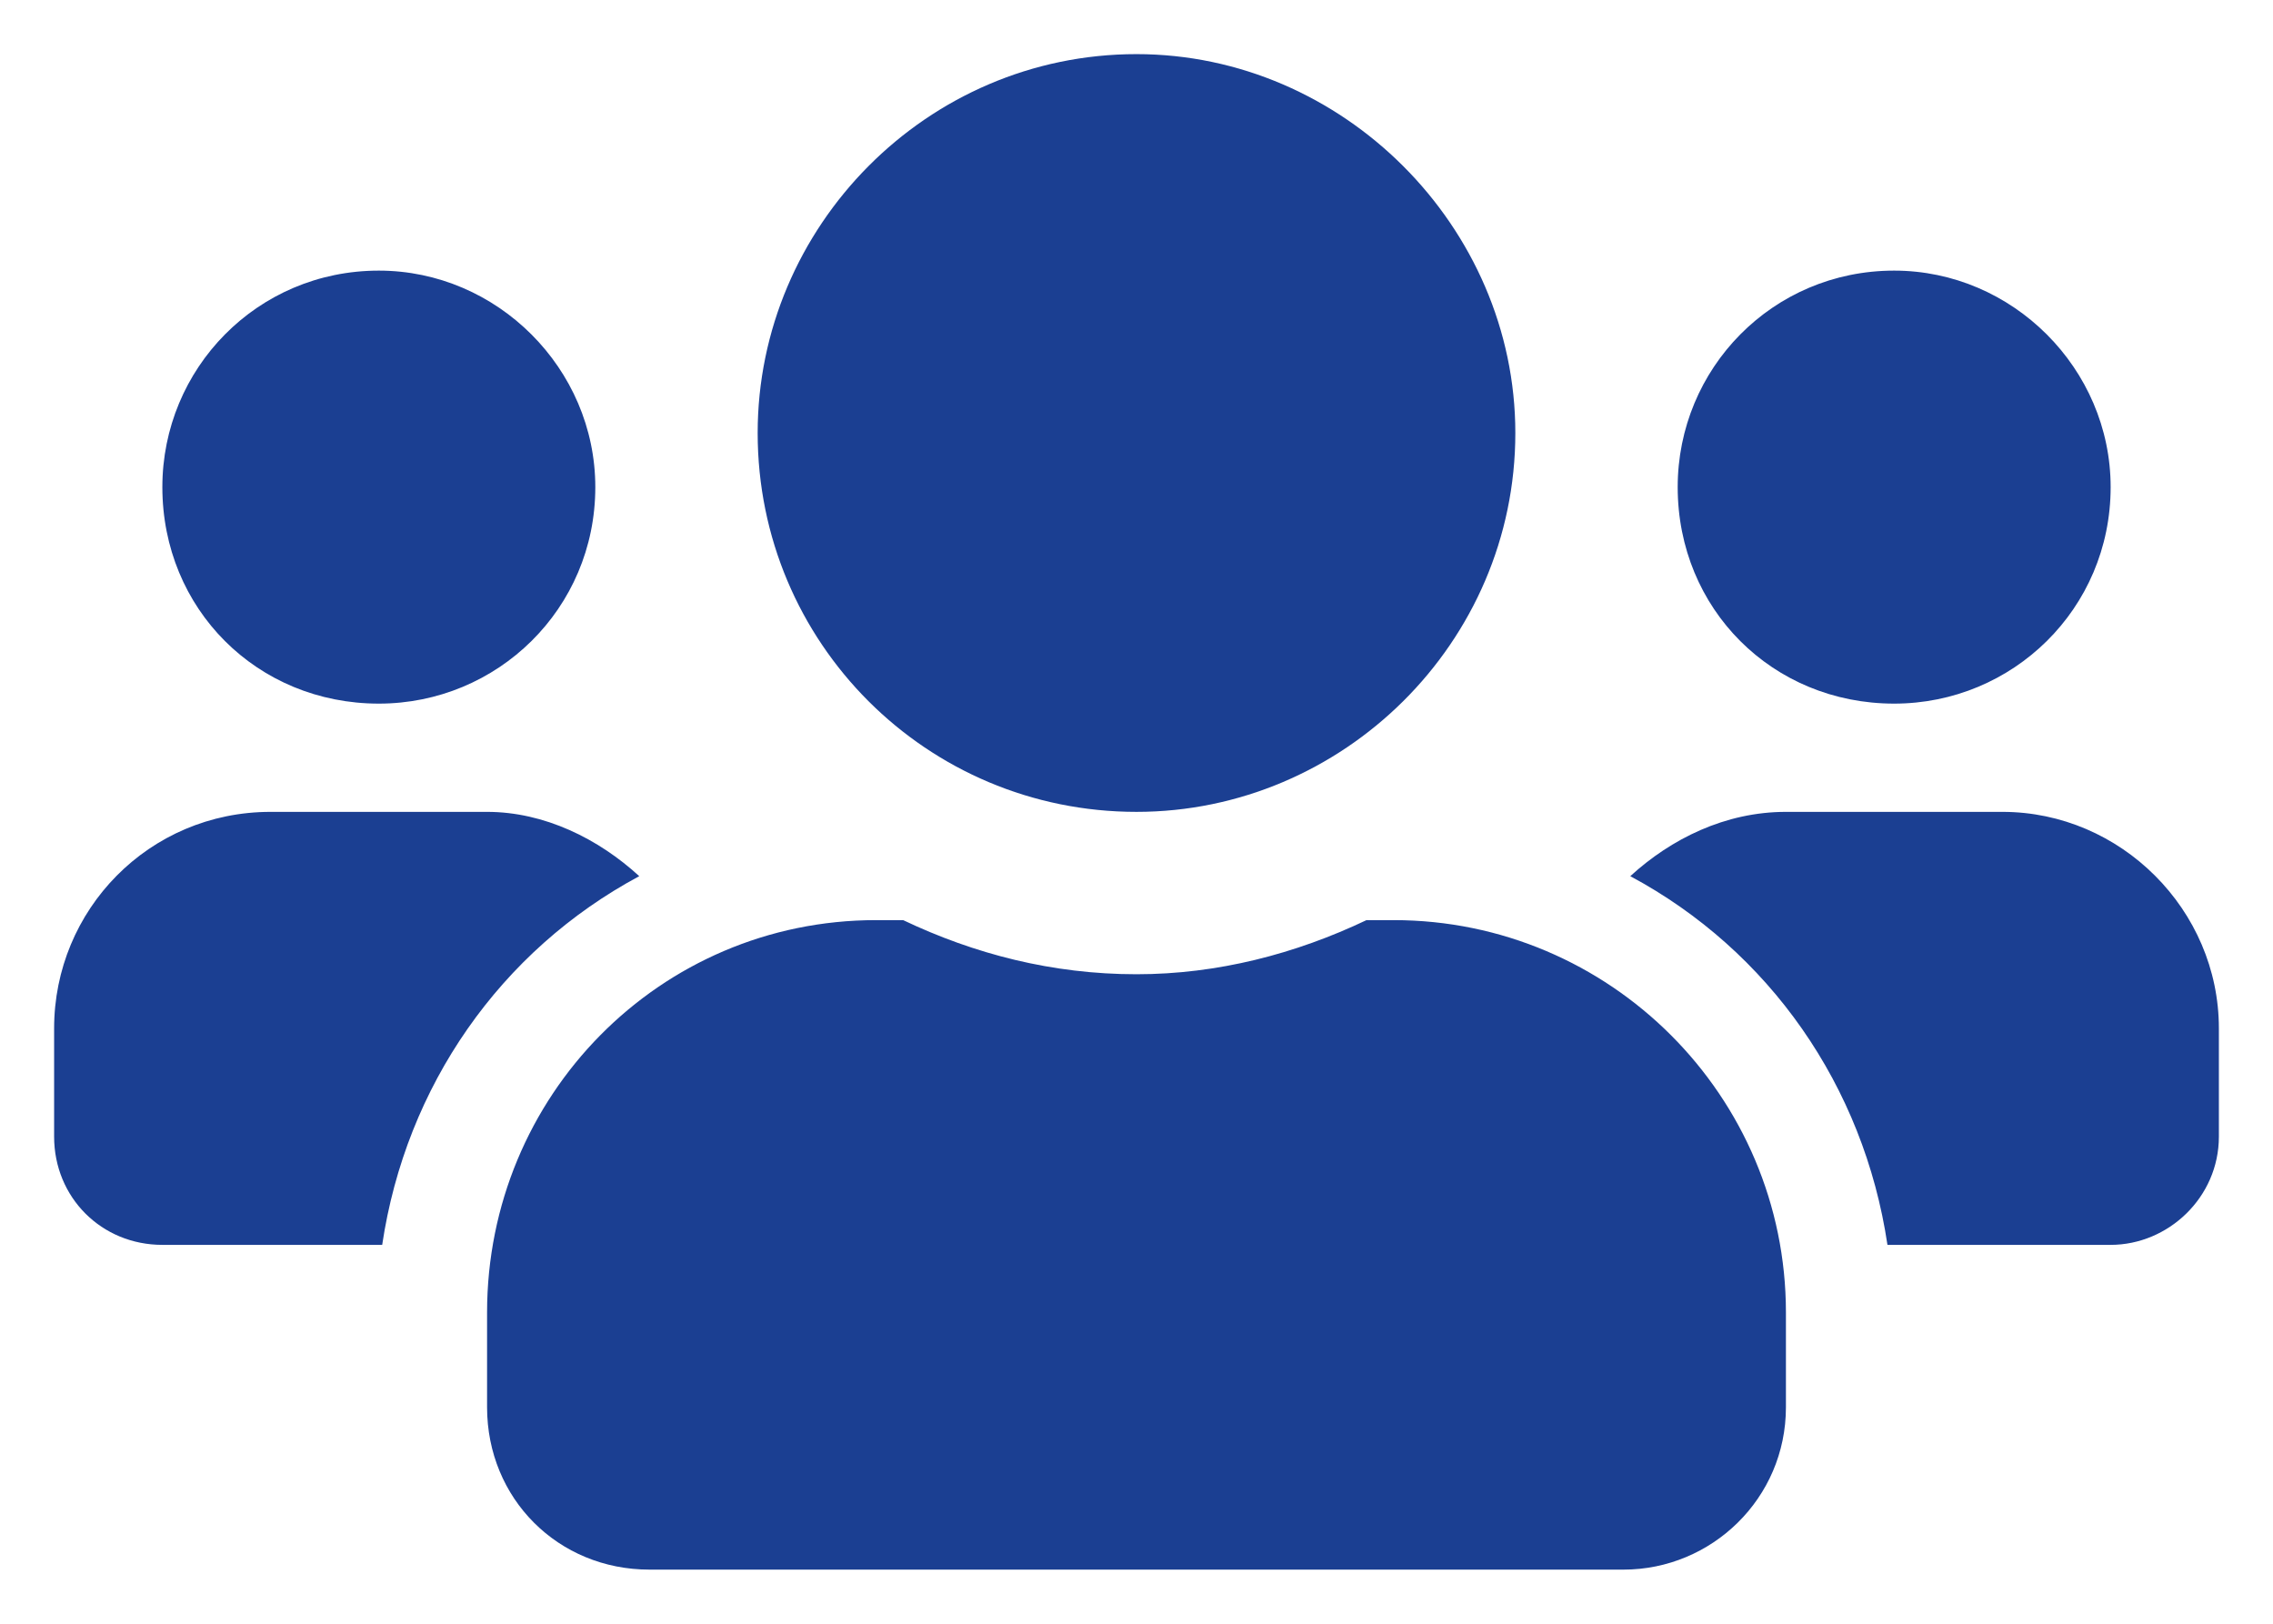 <svg width="21" height="15" viewBox="0 0 21 15" fill="none" xmlns="http://www.w3.org/2000/svg">
<path d="M3.5 6.5C2.375 6.5 1.5 5.625 1.5 4.5C1.5 3.406 2.375 2.5 3.5 2.5C4.594 2.5 5.5 3.406 5.5 4.5C5.5 5.625 4.594 6.5 3.5 6.5ZM17.5 6.5C16.375 6.5 15.5 5.625 15.5 4.5C15.5 3.406 16.375 2.5 17.5 2.5C18.594 2.5 19.5 3.406 19.5 4.5C19.5 5.625 18.594 6.5 17.5 6.5ZM18.5 7.5C19.594 7.5 20.5 8.406 20.5 9.5V10.5C20.5 11.062 20.031 11.5 19.5 11.5H17.438C17.219 10.031 16.344 8.781 15.062 8.094C15.438 7.75 15.938 7.5 16.5 7.5H18.5ZM10.5 7.5C8.562 7.5 7 5.938 7 4C7 2.094 8.562 0.5 10.5 0.5C12.406 0.5 14 2.094 14 4C14 5.938 12.406 7.5 10.5 7.5ZM12.875 8.5C14.875 8.5 16.5 10.125 16.5 12.125V13C16.5 13.844 15.812 14.5 15 14.5H6C5.156 14.5 4.5 13.844 4.5 13V12.125C4.5 10.125 6.094 8.5 8.094 8.5H8.344C9 8.812 9.719 9 10.5 9C11.25 9 11.969 8.812 12.625 8.5H12.875ZM5.906 8.094C4.625 8.781 3.75 10.031 3.531 11.5H1.5C0.938 11.5 0.5 11.062 0.5 10.5V9.5C0.5 8.406 1.375 7.5 2.5 7.5H4.5C5.031 7.5 5.531 7.75 5.906 8.094Z" fill="#1B3F92"/>
</svg>
